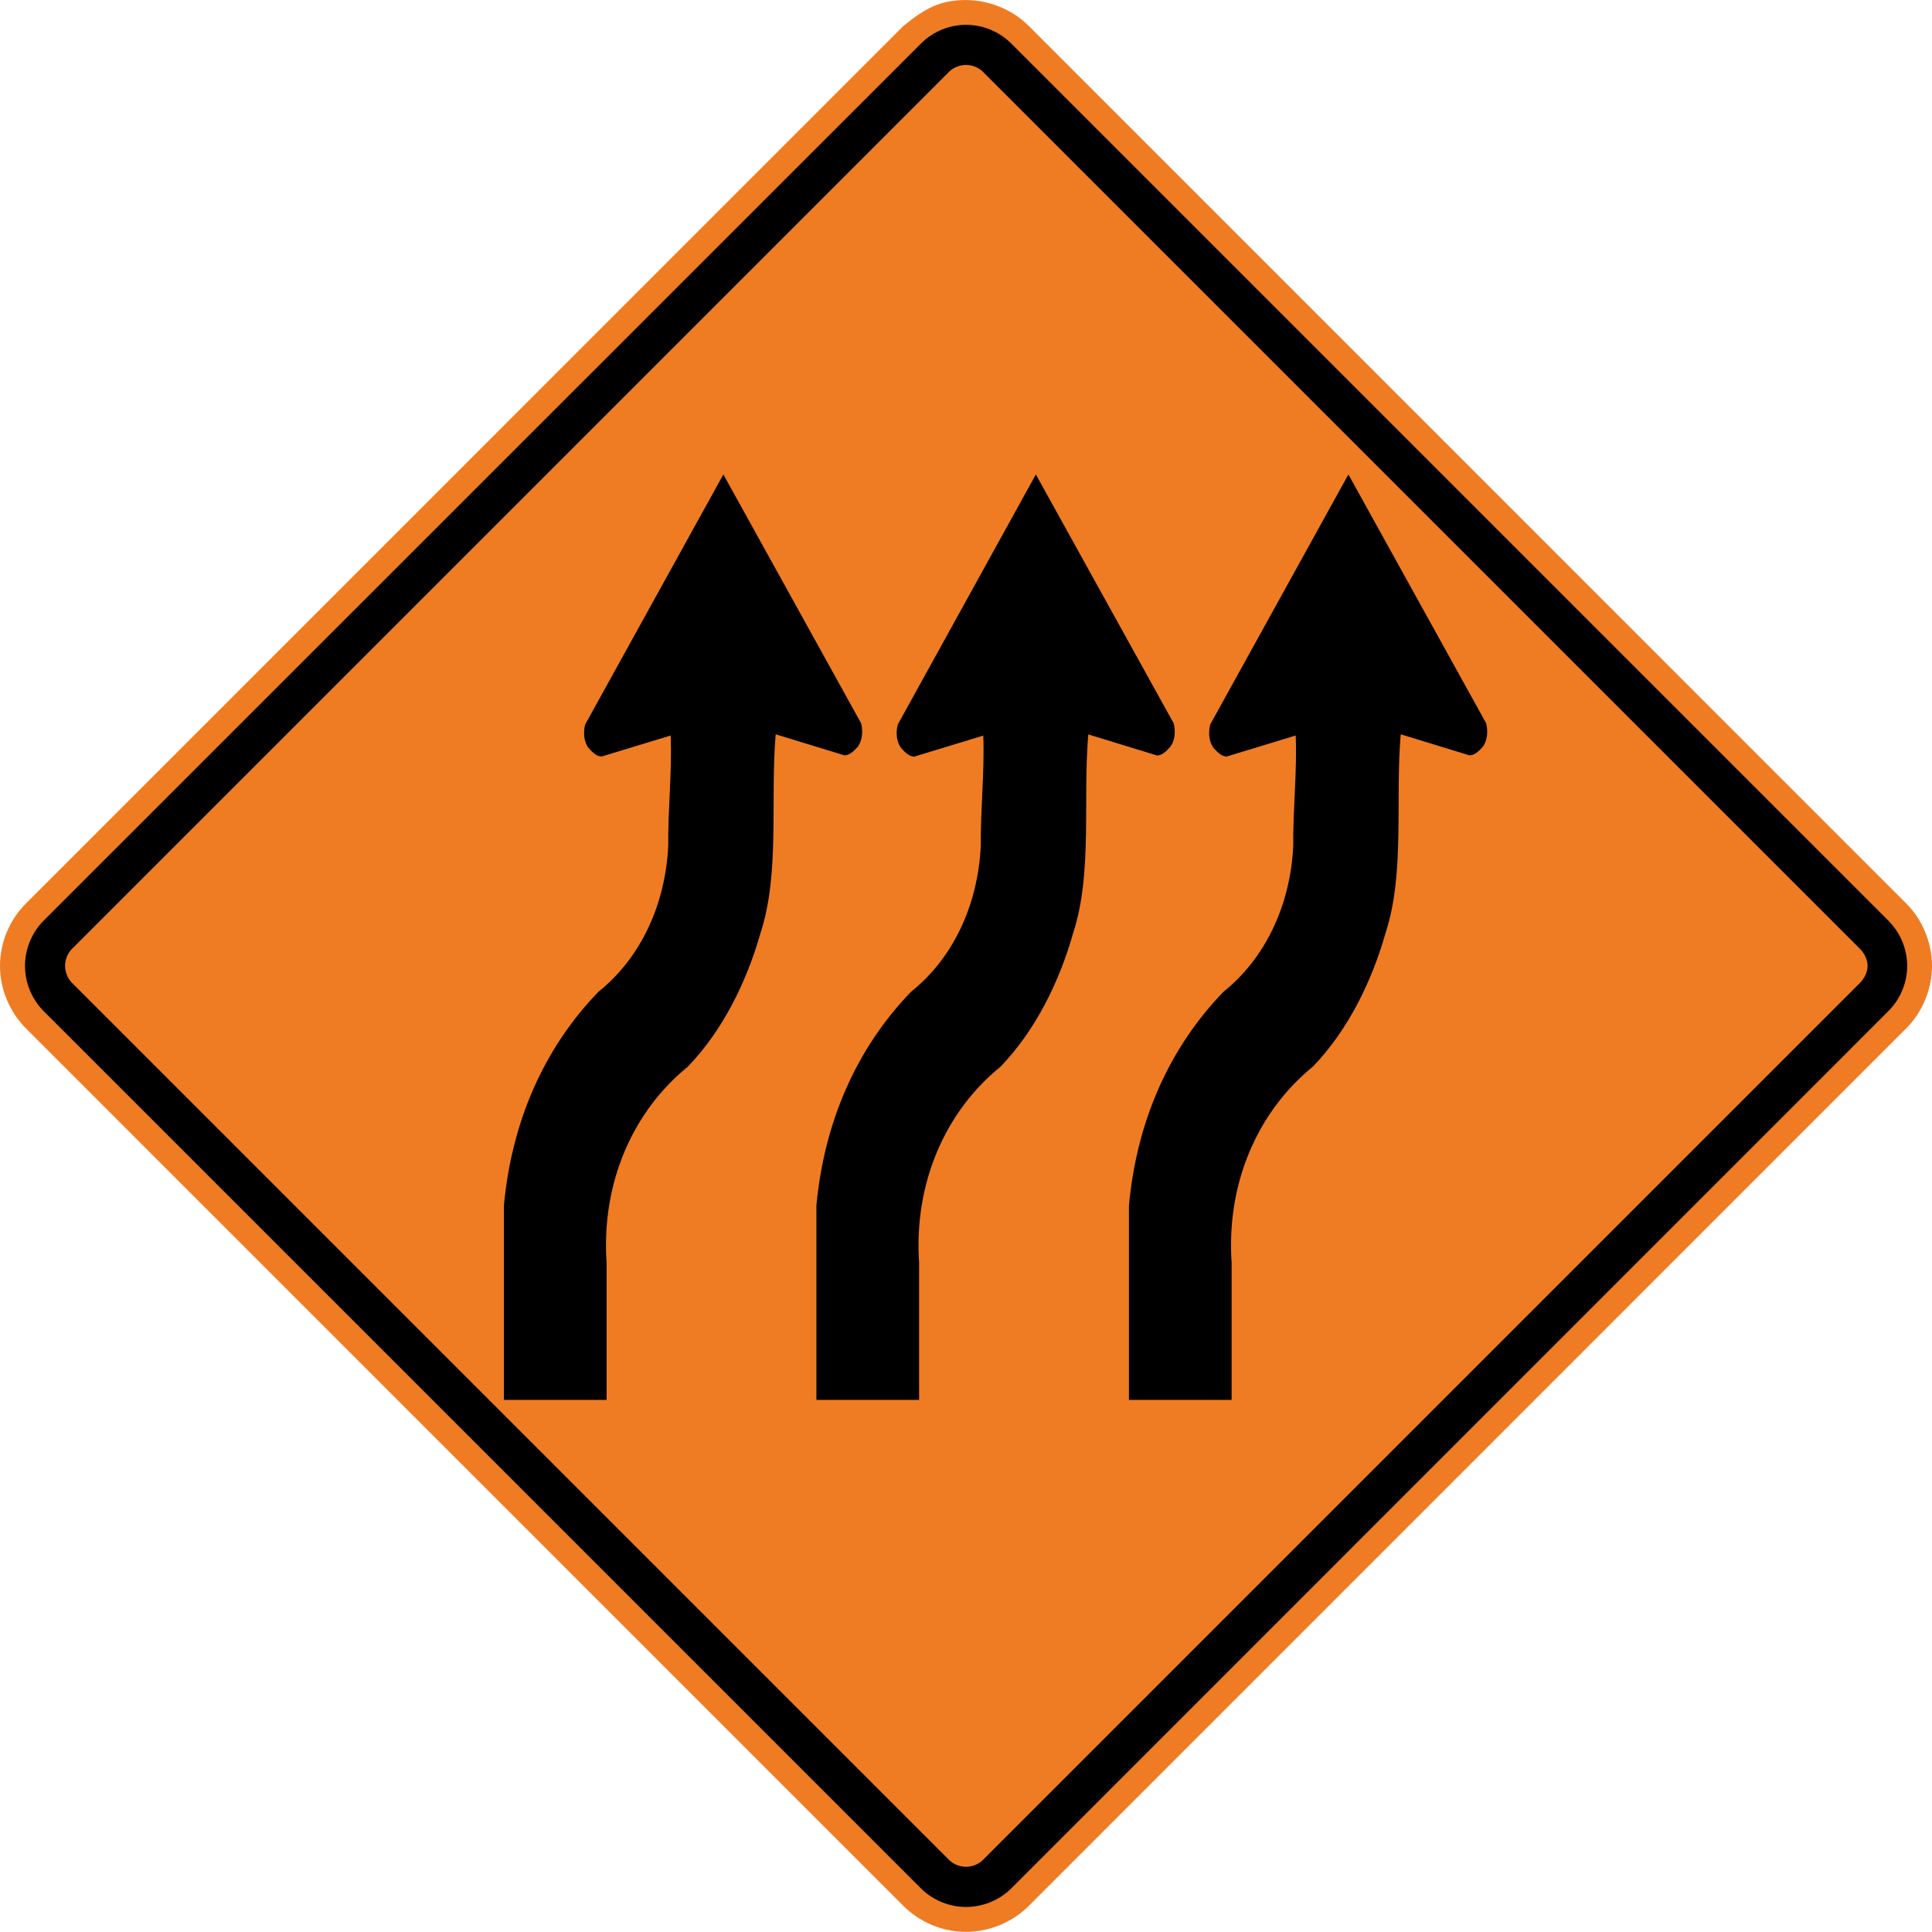 <?xml version="1.0" encoding="UTF-8" standalone="no"?>
<svg
   xmlns:dc="http://purl.org/dc/elements/1.1/"
   xmlns:cc="http://creativecommons.org/ns#"
   xmlns:rdf="http://www.w3.org/1999/02/22-rdf-syntax-ns#"
   xmlns:svg="http://www.w3.org/2000/svg"
   xmlns="http://www.w3.org/2000/svg"
   xmlns:sodipodi="http://sodipodi.sourceforge.net/DTD/sodipodi-0.dtd"
   xmlns:inkscape="http://www.inkscape.org/namespaces/inkscape"
   width="90"
   height="89.994"
   viewBox="0 0 254 253.982"
   version="1.1"
   id="svg2"
   inkscape:version="0.48.2 r9819"
   sodipodi:docname="Ontario TC-16EL (3).svg">
  <defs
     id="defs60" />
  <sodipodi:namedview
     pagecolor="#ffffff"
     bordercolor="#666666"
     borderopacity="1"
     objecttolerance="10"
     gridtolerance="10"
     guidetolerance="10"
     inkscape:pageopacity="0"
     inkscape:pageshadow="2"
     inkscape:window-width="1280"
     inkscape:window-height="1004"
     id="namedview58"
     showgrid="false"
     fit-margin-top="0"
     fit-margin-left="0"
     fit-margin-right="0"
     fit-margin-bottom="0"
     inkscape:zoom="5.0007102"
     inkscape:cx="73.474434"
     inkscape:cy="36.893526"
     inkscape:window-x="-8"
     inkscape:window-y="-8"
     inkscape:window-maximized="1"
     inkscape:current-layer="svg2" />
  <!-- draw the bicycle -->
  <!-- RIGHT -->
  <!-- LANE -->
  <!-- ONLY -->
  <path
     inkscape:connector-curvature="0"
     d="M 118.773,3.407 3.433,118.755 C 1.259,120.918 0,123.916 0,126.989 c 0,3.066 1.259,6.064 3.433,8.234 l 115.341,115.348 c 2.177,2.17 5.158,3.418 8.244,3.411 3.066,-0.014 6.061,-1.249 8.234,-3.411 L 250.589,135.223 c 2.159,-2.152 3.411,-5.182 3.411,-8.234 0,-3.051 -1.252,-6.085 -3.411,-8.234 L 135.251,3.407 c -2.798,-2.798 -7.01,-3.99 -10.858,-3.136 -2.223,0.504 -3.87,1.729 -5.62,3.136"
     style="fill:#ef7c23;fill-opacity:1;fill-rule:nonzero;stroke:none"
     id="path6190" />
  <path
     inkscape:connector-curvature="0"
     d="M 132.942,5.714 248.279,121.055 c 1.566,1.573 2.459,3.722 2.459,5.934 0,2.212 -0.893,4.353 -2.459,5.927 L 132.942,248.277 c -1.556,1.549 -3.736,2.431 -5.93,2.431 -2.194,0 -4.371,-0.882 -5.927,-2.431 L 5.72,132.915 c -1.549,-1.559 -2.434,-3.729 -2.434,-5.927 0,-2.198 0.885,-4.375 2.434,-5.934 L 121.085,5.714 c 1.57,-1.563 3.715,-2.452 5.927,-2.452 2.212,0 4.36,0.889 5.93,2.452"
     style="fill:#000000;fill-opacity:1;fill-rule:evenodd;stroke:none"
     id="path6198" />
  <path
     style="fill:#ef7c23;fill-opacity:1;fill-rule:evenodd;stroke:none"
     d="m 127,245.427 c 0.823,-0.008 1.635,-0.321 2.205,-0.882 L 244.563,129.187 c 0.551,-0.554 0.97,-1.428 0.97,-2.205 0,-0.794 -0.413,-1.645 -0.97,-2.205 L 129.205,9.419 c -0.56,-0.565 -1.409,-0.882 -2.205,-0.882 -0.783,0 -1.656,0.325 -2.205,0.882 L 9.437,124.777 c -0.556,0.559 -0.882,1.409 -0.882,2.205 0,0.779 0.331,1.651 0.882,2.205 l 115.358,115.358 c 0.569,0.56 1.391,0.882 2.205,0.882 z"
     id="path6202"
     inkscape:connector-curvature="0" />
  <path
     inkscape:connector-curvature="0"
     d="m 161.923,184.047 -13.5,0 0,-25.57 c 1.013,-10.905 5.176,-20.588 12.427,-28.09 5.534,-4.431 8.815,-11.444 9.174,-19.201 -0.044,-4.908 0.523,-9.816 0.321,-14.5 l -0.014,0.014 -9.055,2.76 c -0.665,0 -1.187,-0.537 -1.68,-1.073 -0.663,-0.791 -0.761,-2.075 -0.491,-3.134 l 18.17,-32.879 18.111,32.716 c 0.268,1.059 0.163,2.341 -0.493,3.148 -0.493,0.521 -1.029,1.059 -1.685,1.073 l -9.057,-2.774 c -0.731,8.592 0.568,18.259 -1.969,26.047 -1.857,6.549 -4.997,12.89 -9.578,17.647 -7.212,5.864 -11.398,15.263 -10.681,25.779 l 0,18.037"
     style="fill:#000000;fill-opacity:1;fill-rule:nonzero;stroke:none"
     id="path3375" />
  <path
     inkscape:connector-curvature="0"
     d="m 120.835,184.047 -13.502,0 0,-25.57 c 1.031,-10.905 5.185,-20.573 12.443,-28.092 5.534,-4.415 8.801,-11.426 9.167,-19.185 -0.037,-4.922 0.514,-9.816 0.328,-14.5 l -0.014,0.014 -9.064,2.76 c -0.656,-0.014 -1.187,-0.552 -1.671,-1.073 -0.67,-0.805 -0.775,-2.089 -0.491,-3.148 L 136.185,62.373 154.304,95.09 c 0.275,1.073 0.17,2.356 -0.5,3.147 -0.477,0.537 -1.007,1.059 -1.678,1.089 l -9.048,-2.774 c -0.731,8.578 0.566,18.245 -1.969,26.047 -1.85,6.549 -4.998,12.89 -9.578,17.649 -7.221,5.848 -11.405,15.261 -10.696,25.763 l 0,18.037"
     style="fill:#000000;fill-opacity:1;fill-rule:nonzero;stroke:none"
     id="path3377" />
  <path
     inkscape:connector-curvature="0"
     d="m 79.752,184.047 -13.502,0 0,-25.57 c 1.015,-10.905 5.177,-20.588 12.427,-28.09 5.534,-4.431 8.815,-11.442 9.175,-19.201 -0.044,-4.908 0.521,-9.816 0.319,-14.5 l -0.014,0.014 -9.055,2.76 c -0.665,0 -1.188,-0.536 -1.68,-1.073 -0.665,-0.791 -0.761,-2.073 -0.493,-3.132 l 18.172,-32.881 18.111,32.716 c 0.268,1.059 0.163,2.343 -0.493,3.148 -0.491,0.521 -1.029,1.059 -1.685,1.073 l -9.055,-2.774 c -0.731,8.592 0.566,18.26 -1.971,26.047 -1.855,6.549 -4.997,12.89 -9.576,17.649 -7.216,5.862 -11.4,15.261 -10.681,25.778 l 0,18.037"
     style="fill:#000000;fill-opacity:1;fill-rule:nonzero;stroke:none"
     id="path3379" />
</svg>
